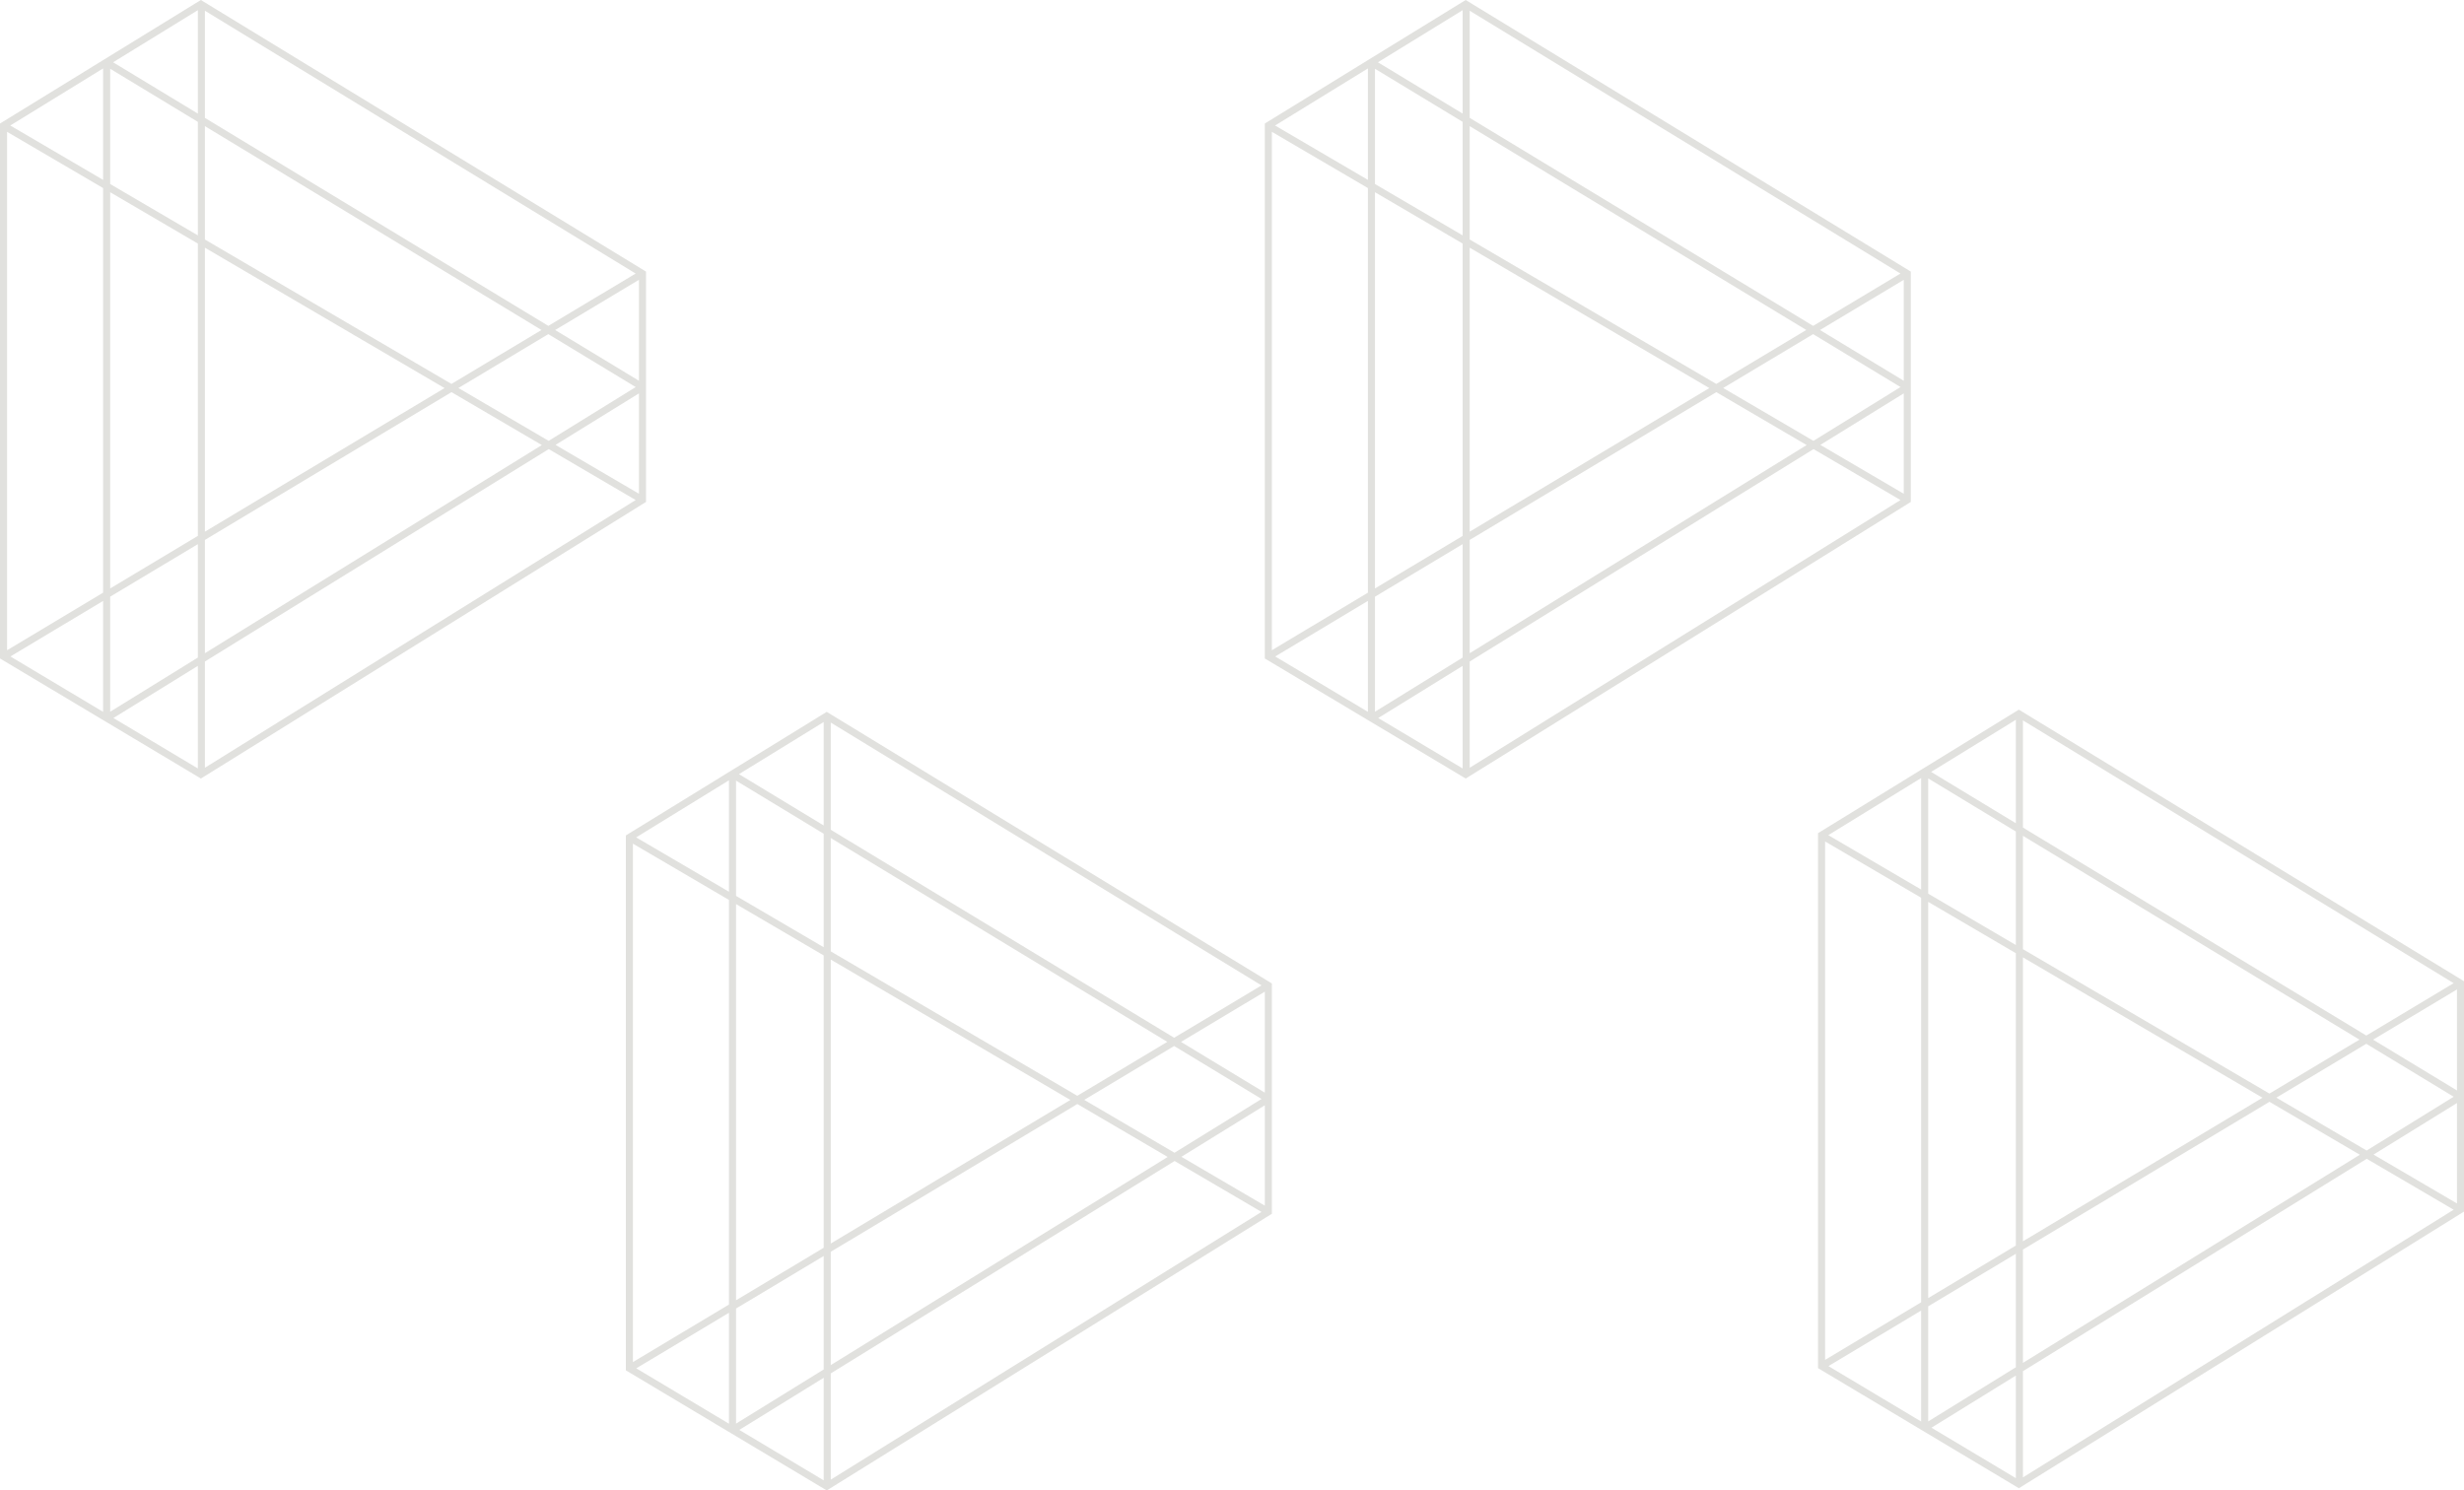 <svg xmlns="http://www.w3.org/2000/svg" viewBox="0 0 523.11 316.47">
	<defs>
		<style>
		.cls-1 {
			fill: none;
			stroke: #e1e1de;
			stroke-miterlimit: 10;
			stroke-width: 1.5px
		}
		</style>
	</defs>
	<title>pattern-triangle-cool-gray-2</title>
	<g id="Layer_2" data-name="Layer 2">
		<g id="Design">
			<path class="cls-1" d="M42.75.88v163.55M22.64 13.27v139.2M22.64 13.27L136.4 82.18M.75 26.68l135.65 79.47M22.64 152.47L136.4 82.18M.75 139.39l135.65-81.3M.75 139.39l41.9 25.04 93.75-58.27V58.09L42.65.88.75 26.65v112.74zM175.62 152.03v163.56M155.51 164.42v139.21M155.51 164.42l113.76 68.92M133.62 177.83l135.65 79.48M155.51 303.63l113.76-70.29M133.62 290.54l135.65-81.3M133.62 290.54l41.9 25.05 93.75-58.28v-48.07l-93.75-57.21-41.9 25.78v112.73zM311.27.88v163.55M291.16 13.27v139.2M291.16 13.27l113.76 68.91M269.27 26.68l135.65 79.47M291.16 152.47l113.76-70.29M269.27 139.39l135.65-81.3M269.27 139.39l41.9 25.04 93.75-58.27V58.09L311.17.88l-41.9 25.77v112.74zM428.72 151.56v163.56M408.61 163.95v139.21M408.61 163.95l113.75 68.92M386.72 177.36l135.64 79.48M408.61 303.16l113.75-70.29M386.72 290.07l135.64-81.3M386.72 290.07l41.89 25.05 93.76-58.28v-48.07l-93.76-57.21-41.89 25.77v112.74z" />
		</g>
	</g>
</svg>